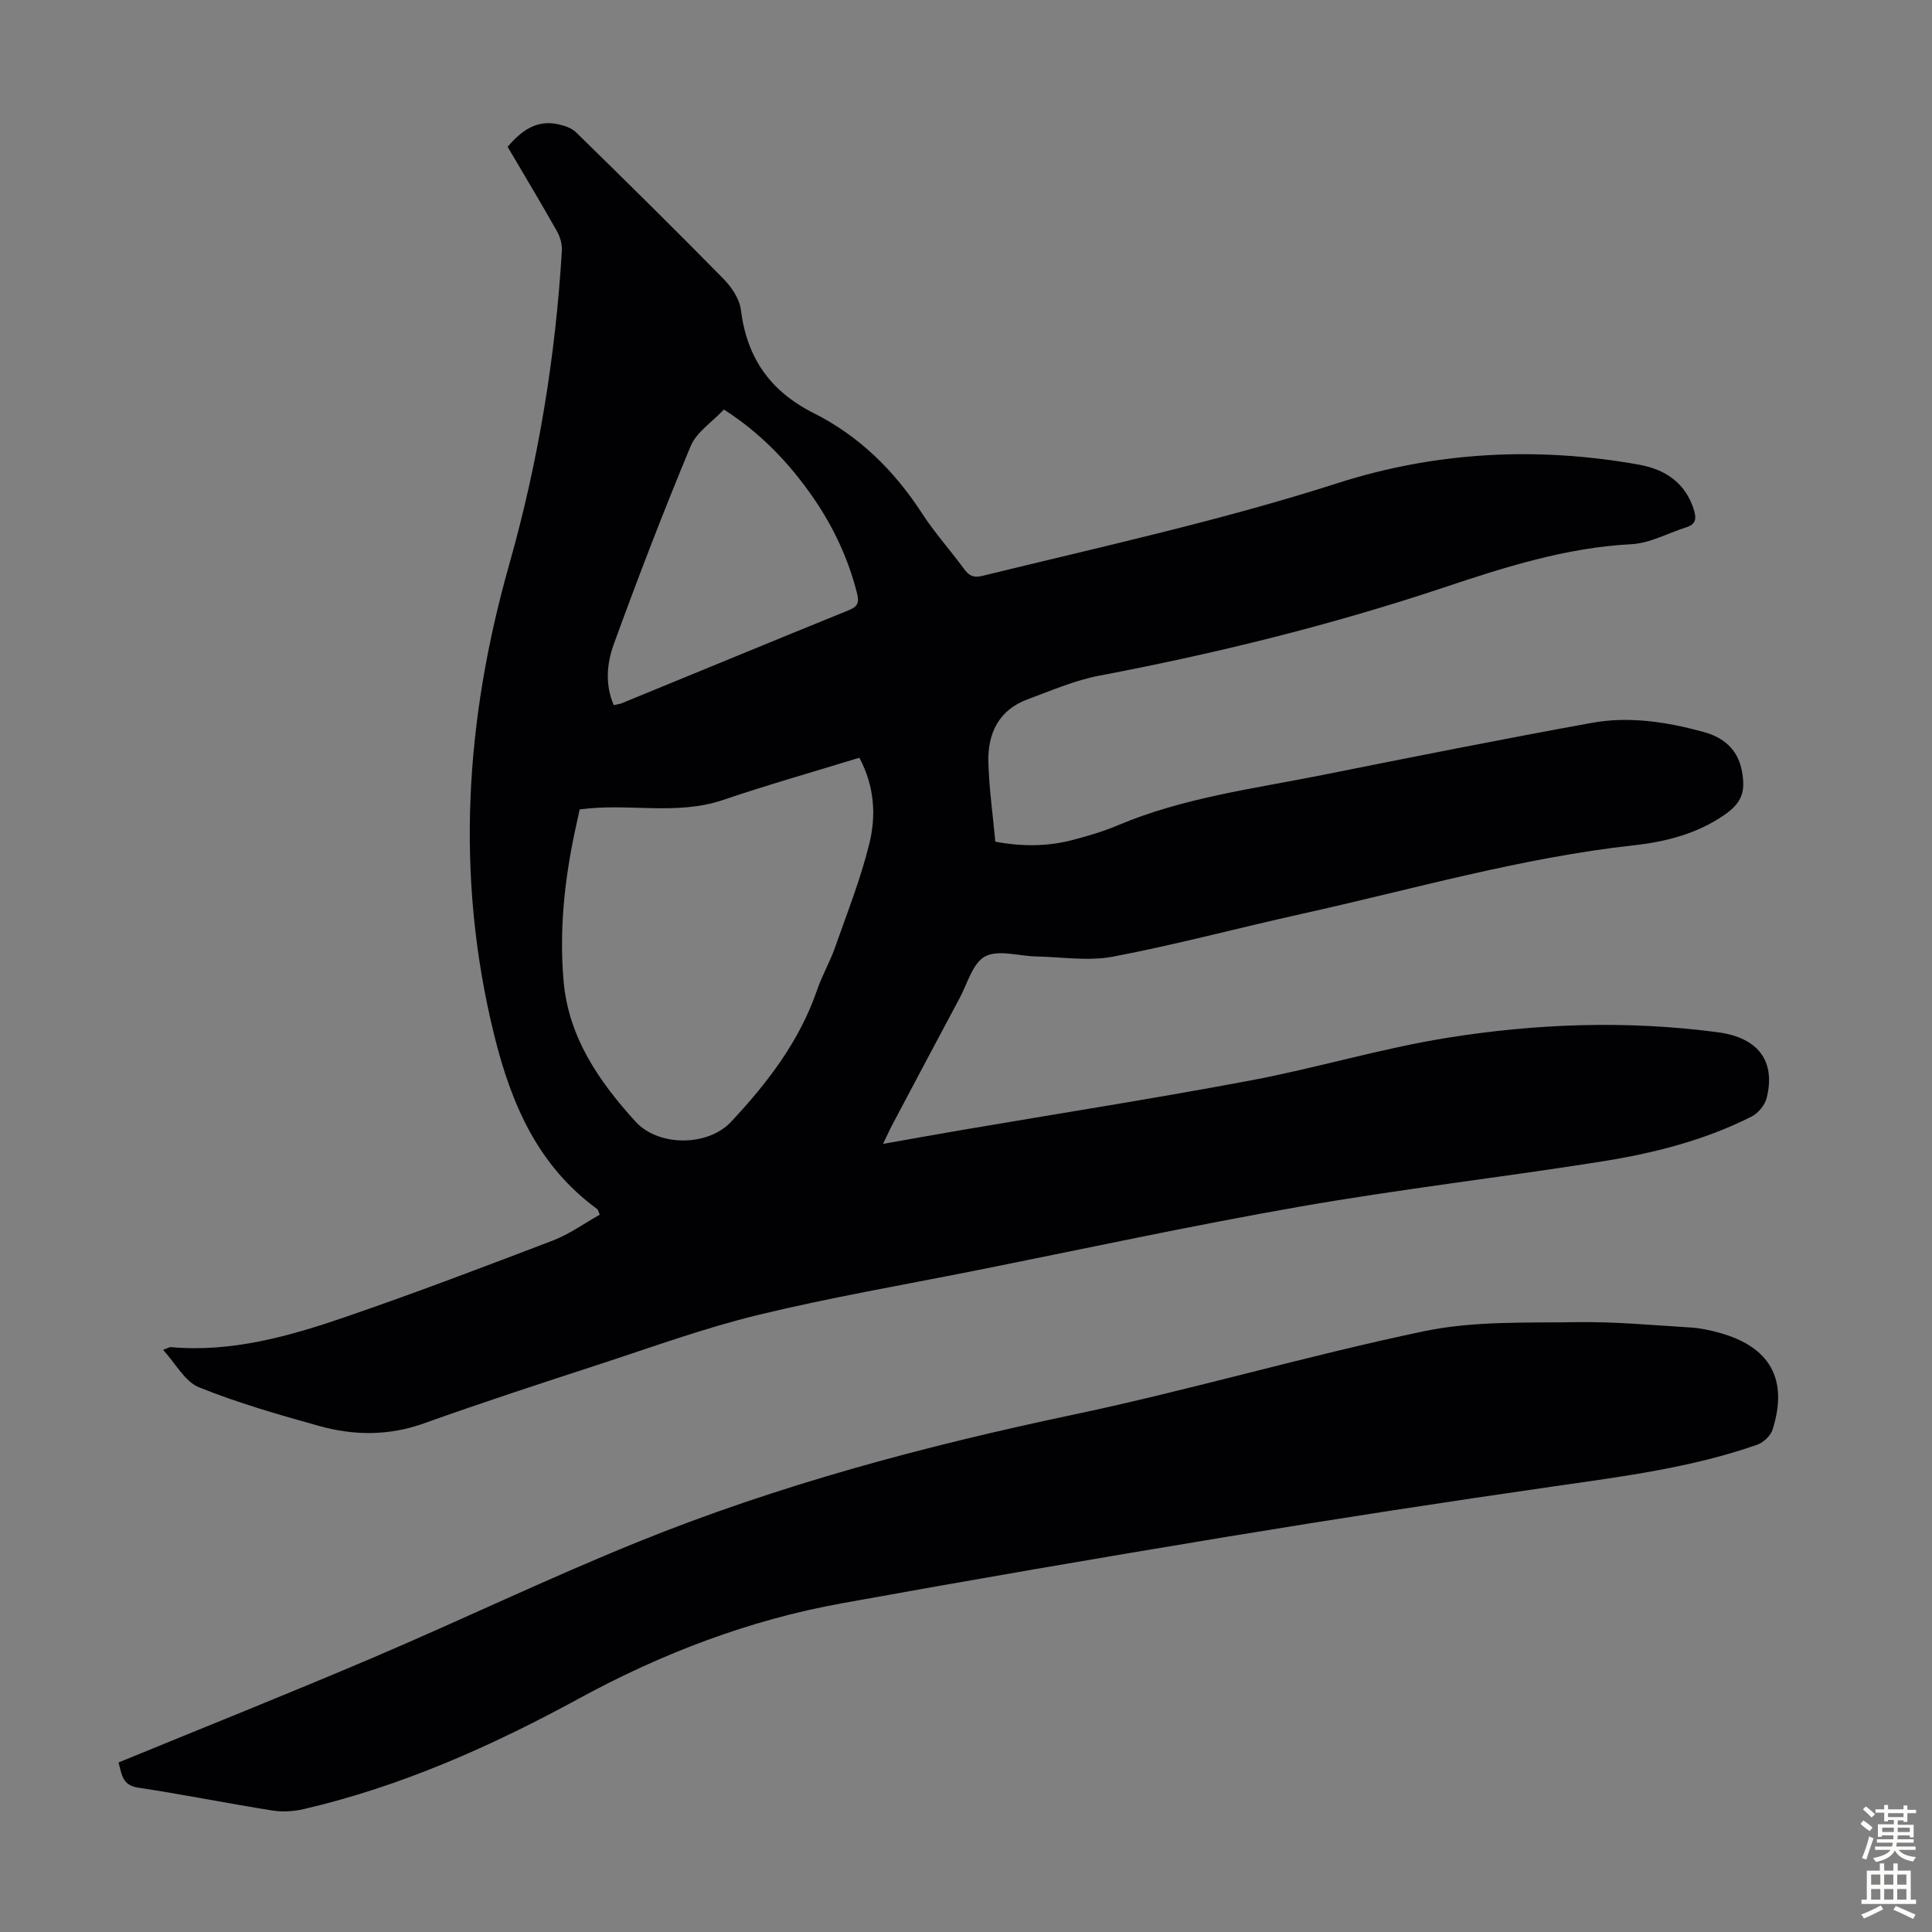 <svg enable-background="new 0 0 400 400" viewBox="0 0 400 400" xmlns="http://www.w3.org/2000/svg"><rect x="0" y="0" width="400" height="400" fill="#808080" stroke="none"/><path d="m182.82 236.83c5.9-1.04 11.25-2.01 16.6-2.92 19.83-3.38 39.71-6.49 59.48-10.21 13.61-2.56 26.95-6.61 40.6-8.81 18.59-2.99 37.4-3.66 56.16-1.17 8.46 1.12 11.99 6.05 10.11 13.6-.36 1.47-1.74 3.14-3.09 3.83-9.87 5.01-20.53 7.66-31.35 9.37-20.65 3.26-41.44 5.67-62.03 9.27-22.66 3.96-45.17 8.84-67.73 13.34-14.91 2.97-29.91 5.55-44.67 9.13-11.03 2.68-21.77 6.6-32.59 10.13-12.22 3.99-24.44 7.97-36.53 12.3-7.29 2.61-14.52 2.55-21.74.53-8.39-2.34-16.81-4.75-24.87-8.01-2.9-1.17-4.77-4.87-7.41-7.74 1.05-.38 1.34-.59 1.6-.56 12.58 1.12 24.44-2.23 36.08-6.22 14.46-4.96 28.76-10.4 43.04-15.86 3.39-1.3 6.44-3.52 9.69-5.34-.28-.64-.32-1.02-.53-1.17-12.27-8.97-17.78-21.68-21.33-36.05-8.1-32.86-6.01-65.17 3.12-97.4 6.02-21.26 9.59-42.97 10.9-65.03.08-1.34-.4-2.87-1.07-4.06-3.3-5.83-6.74-11.57-10.16-17.38 2.83-3.32 5.95-5.65 10.44-4.68 1.31.28 2.8.77 3.72 1.67 10.24 10.02 20.44 20.07 30.48 30.29 1.69 1.72 3.36 4.17 3.65 6.45 1.24 9.95 6.03 16.85 15.09 21.41 9.33 4.68 16.65 11.85 22.37 20.68 2.61 4.02 5.85 7.64 8.7 11.51 1.03 1.4 1.9 1.97 3.84 1.5 24.62-6.04 49.38-11.44 73.58-19.21 20.29-6.51 41.27-7.59 62.35-3.82 5.5.98 9.74 3.82 11.44 9.56.49 1.66.28 2.81-1.54 3.38-3.82 1.2-7.58 3.33-11.45 3.53-13.5.7-26.15 4.73-38.76 8.94-23.36 7.8-47.18 13.68-71.37 18.27-5.1.97-10.01 3.1-14.92 4.92-5.95 2.21-8.24 7.06-8.09 12.97.14 5.45.93 10.89 1.44 16.49 5.51 1.03 10.83 1.02 16.09-.37 3.13-.83 6.26-1.74 9.23-3 13.63-5.77 28.21-7.59 42.54-10.46 18.52-3.71 37.05-7.39 55.63-10.77 7.81-1.42 15.64-.18 23.24 1.91 3.96 1.09 6.95 3.51 7.81 7.9.88 4.48.02 6.79-3.75 9.36-5.61 3.81-11.97 5.45-18.58 6.18-23.42 2.58-46.01 9.16-68.91 14.23-12.98 2.88-25.85 6.33-38.9 8.82-5.14.98-10.65.07-15.98-.04-3.57-.07-7.77-1.45-10.52-.01-2.56 1.34-3.66 5.59-5.28 8.62-4.75 8.86-9.45 17.76-14.16 26.64-.49.98-.94 1.98-1.71 3.56zm-4.9-79.95c-9.5 2.92-18.95 5.6-28.24 8.75-9.73 3.29-19.76.56-29.67 1.96-.36 1.66-.73 3.29-1.07 4.93-2.12 10.12-3.16 20.35-2.25 30.66 1.03 11.6 7.3 20.68 14.86 29.01 4.77 5.25 15.02 5.21 19.83.05 7.53-8.06 14.16-16.68 17.8-27.3 1.01-2.95 2.61-5.69 3.65-8.64 2.52-7.15 5.33-14.24 7.14-21.57 1.46-5.86 1.09-11.98-2.05-17.85zm-50.85-10.89c.64-.15 1.2-.2 1.7-.41 15.69-6.43 31.36-12.91 47.07-19.29 1.93-.78 2.03-1.78 1.57-3.57-1.81-7.12-4.88-13.66-9.03-19.67-4.97-7.2-10.93-13.42-18.51-18.26-2.44 2.61-5.65 4.66-6.86 7.54-5.66 13.57-10.94 27.31-15.96 41.13-1.41 3.89-1.81 8.28.02 12.53z" fill="#010104"/><path d="m24.54 364.9c17.77-7.3 35.3-14.29 52.67-21.69 18.29-7.8 36.24-16.42 54.66-23.89 29.17-11.83 59.45-19.92 90.26-26.41 24.37-5.13 48.34-12.2 72.72-17.3 10.25-2.14 21.1-1.71 31.69-1.87 7.81-.12 15.63.63 23.44 1.1 1.99.12 3.99.55 5.92 1.08 10.58 2.89 14.38 9.64 11.1 20.05-.4 1.28-1.9 2.69-3.2 3.15-13.59 4.75-27.78 6.56-41.96 8.6-22.57 3.24-45.11 6.71-67.61 10.42-26.69 4.4-53.35 8.99-79.97 13.81-19.18 3.47-37.24 10.37-54.31 19.67-18.14 9.89-36.85 18.23-57.04 22.93-2.1.49-4.43.63-6.55.29-9.27-1.47-18.49-3.33-27.77-4.73-3.25-.49-3.36-2.65-4.05-5.21z" fill="#010104"/><g fill="#fcfbfa"><path d="m385.2 377.6.6-.7c.6.4 1.3.9 1.9 1.5l-.6.7c-.8-.5-1.4-1-1.9-1.5zm.3 7.1c.6-1.4 1.1-2.9 1.5-4.5.3.1.6.3.9.4-.5 1.4-1 2.9-1.5 4.4zm.2-10.1.6-.6c.7.5 1.3 1.1 1.9 1.6l-.7.7c-.6-.6-1.2-1.2-1.8-1.7zm8.4-.8h.8v.9h1.8v.7h-1.8v1.8h-.8v-.3h-1.2v.9h3.3v2.6h-.8v-.4h-2.5c0 .3 0 .6-.1.8h3.4v.7h-3.5c0 .3-.1.6-.1.8h4v.7h-3.5c.7.9 1.9 1.3 3.6 1.5-.2.2-.4.5-.6.9-1.9-.3-3.2-1.1-3.8-2.3-.5 1.1-1.8 2-3.9 2.4-.2-.3-.4-.5-.6-.8 1.9-.4 3.1-.9 3.6-1.7h-3.2v-.7h3.5c.1-.2.1-.5.2-.8h-3.3v-.7h3.4c0-.2 0-.5 0-.8h-2.4v.3h-.8v-2.6h3.3v-.9h-1.2v.3h-.8v-1.8h-1.8v-.7h1.8v-.9h.8v.9h3.2zm-4.4 5.5h2.4c0-.3 0-.6 0-.9h-2.4zm1.2-3.1h3.2v-.8h-3.2zm4.4 2.2h-2.4v.9h2.5v-.9z"/><path d="m389.2 385.8h.9v1.5h1.9v-1.5h.9v1.5h2.7v6h1.1v.9h-11.3v-.9h1.1v-6h2.7zm.2 8.7.5.8c-1.2.6-2.5 1.3-4 1.9-.2-.3-.3-.6-.6-.8 1.6-.6 3-1.3 4.1-1.9zm-2-4.3h1.9v-2.1h-1.9zm0 3.1h1.9v-2.2h-1.9zm2.7-3.1h1.9v-2.1h-1.9zm0 3.1h1.9v-2.2h-1.9zm2.4 1.3c1.4.6 2.7 1.2 4.1 1.8l-.5.9c-1.5-.7-2.8-1.4-4.1-1.9zm2.2-6.5h-1.9v2.1h1.9zm-1.9 5.2h1.9v-2.2h-1.9z"/></g></svg>